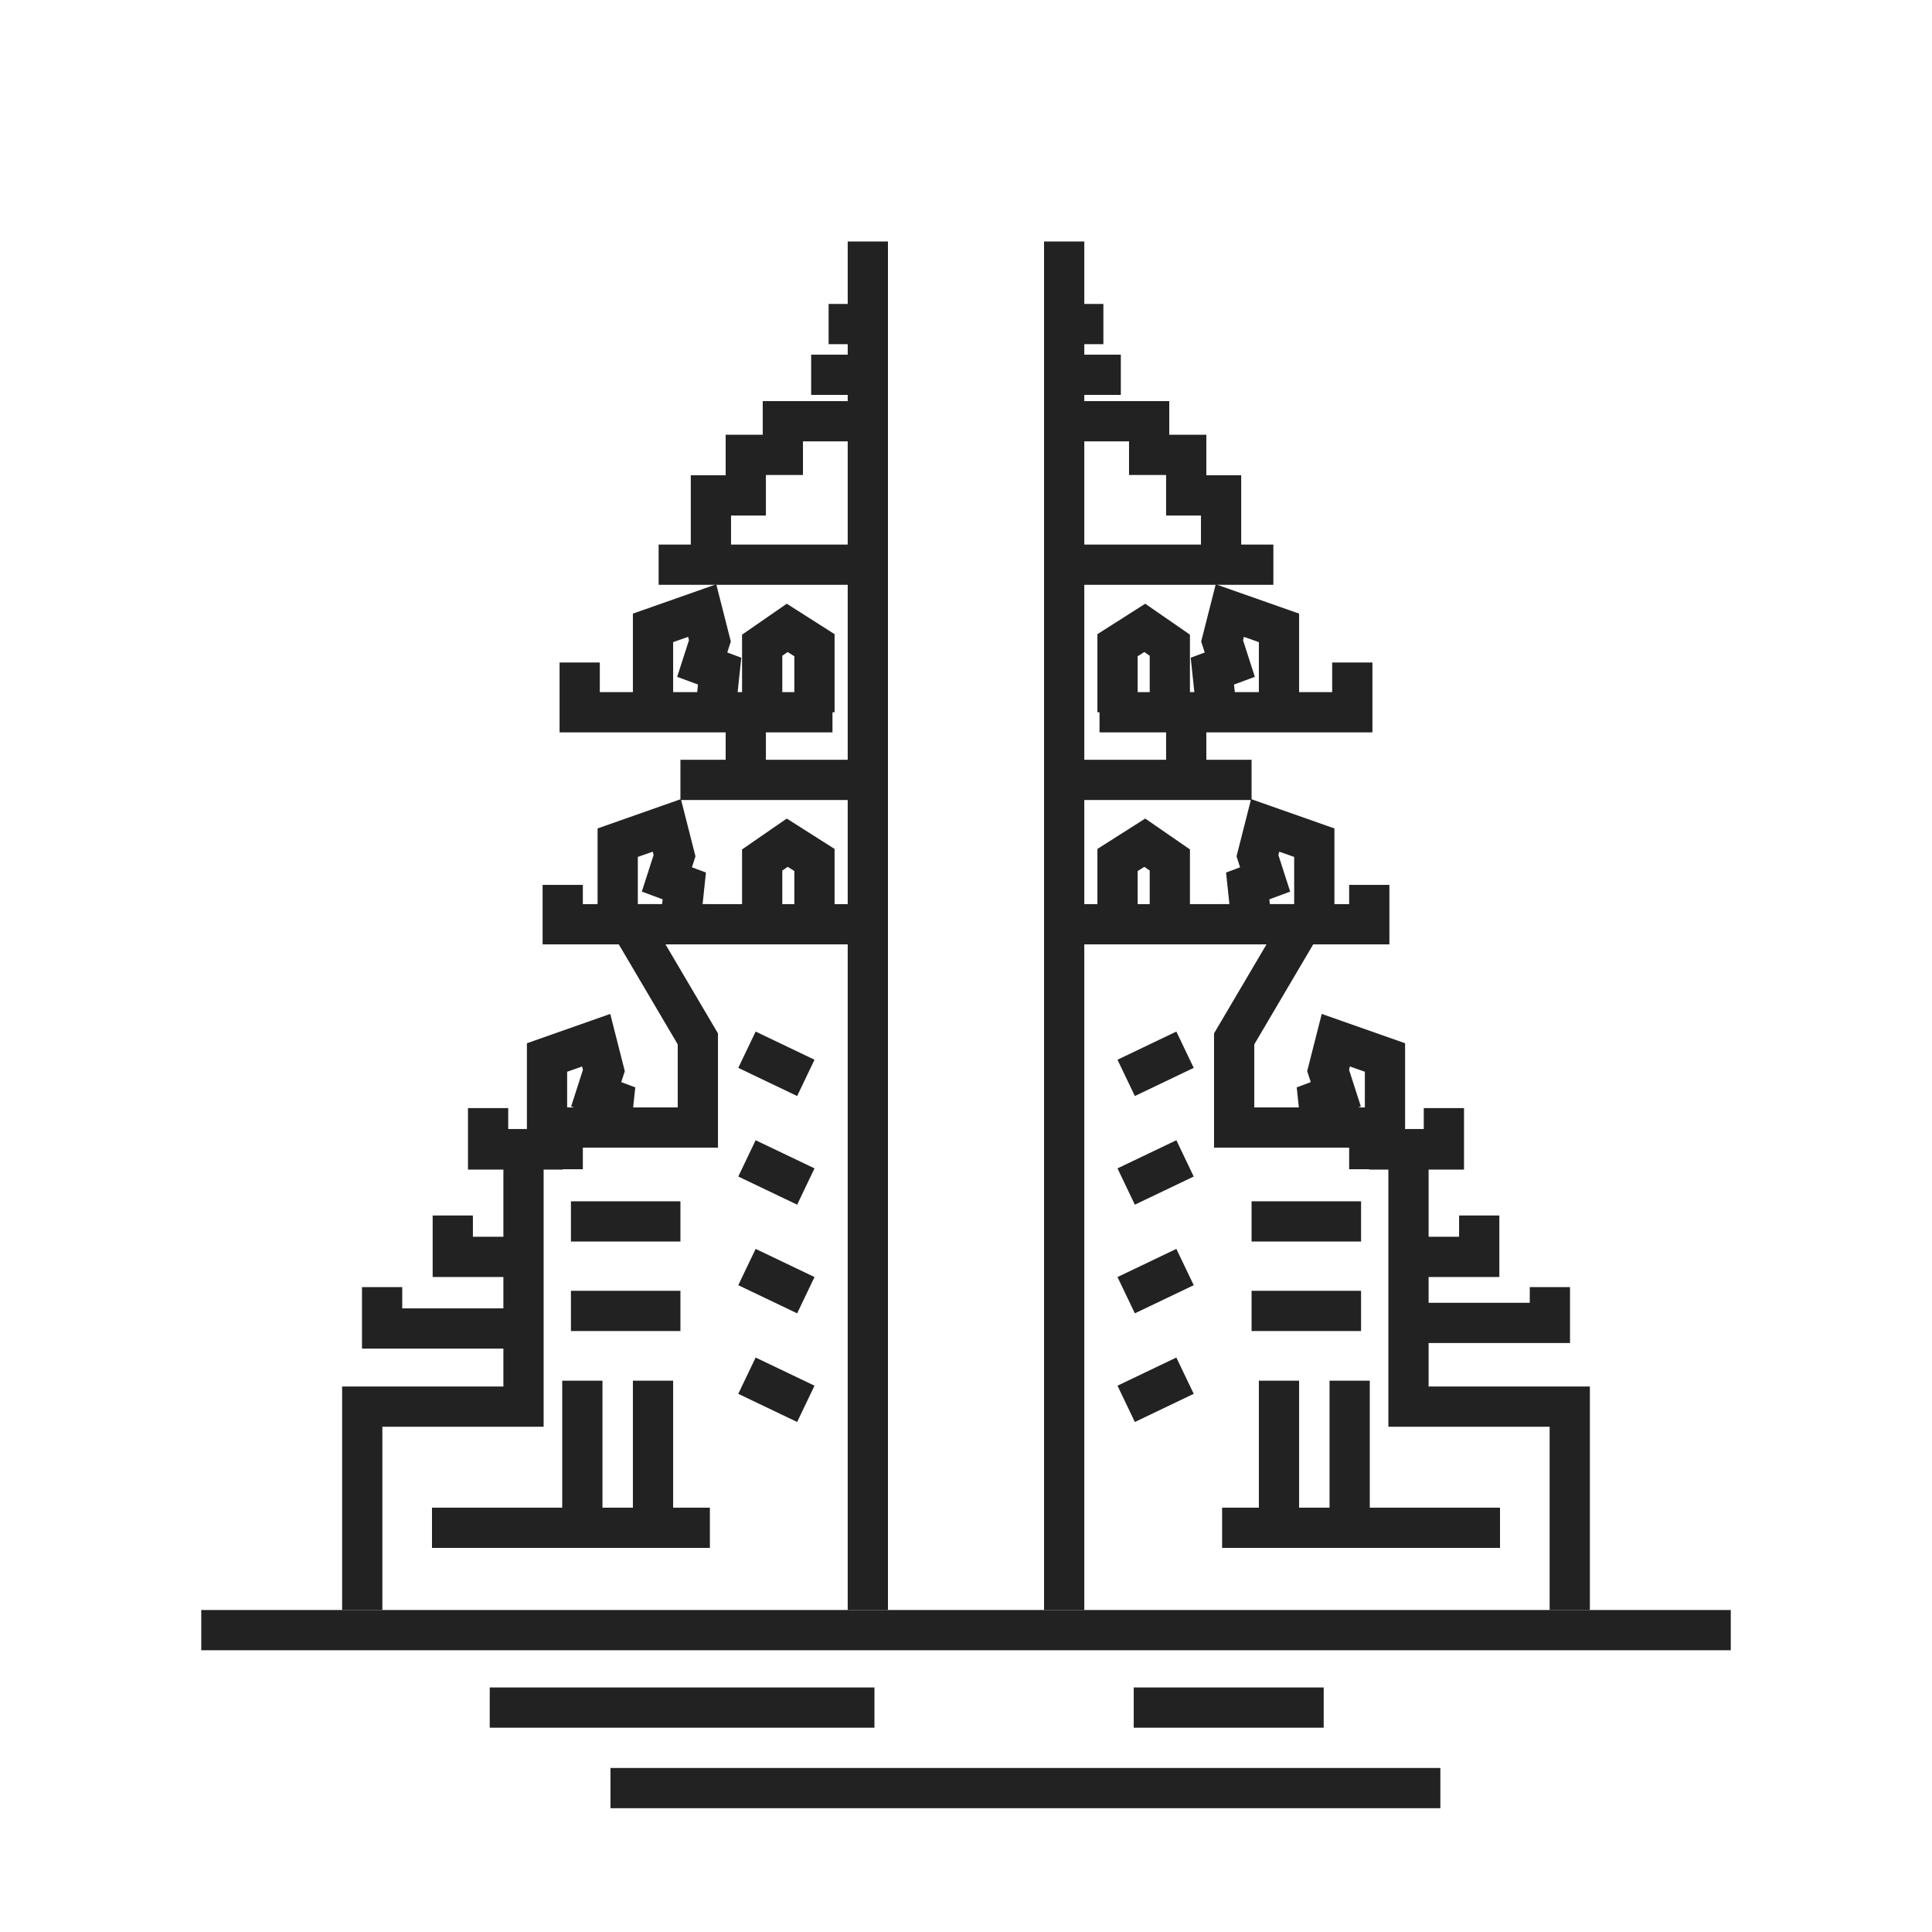 <?xml version="1.0" encoding="UTF-8"?>
<svg width="64px" height="64px" viewBox="0 0 64 64" version="1.1" xmlns="http://www.w3.org/2000/svg" xmlns:xlink="http://www.w3.org/1999/xlink">
    <title>icon-indonesia</title>
    <g id="页面-1" stroke="none" stroke-width="1" fill="none" fill-rule="evenodd">
        <g id="index" transform="translate(-1433, -2543)" stroke="#222222" stroke-width="1.333">
            <g id="global" transform="translate(0, 1924)">
                <g id="编组-10" transform="translate(423, 619)">
                    <g id="编组-3备份-4" transform="translate(1010, 0)">
                        <g id="编组-2" transform="translate(6.667, 8)">
                            <line x1="0" y1="46" x2="50.667" y2="46" id="路径-28"></line>
                            <line x1="9.556" y1="48.566" x2="22.3" y2="48.566" id="路径-29"></line>
                            <line x1="30.889" y1="48.566" x2="37.182" y2="48.566" id="路径-29备份-2"></line>
                            <line x1="13.556" y1="51.233" x2="41.047" y2="51.233" id="路径-29备份"></line>
                            <g id="编组" transform="translate(5.333, 0)">
                                <line x1="16.748" y1="45.333" x2="16.748" y2="-7.96162078e-15" id="路径-30"></line>
                                <polyline id="路径-31" points="0 45.333 0 38.597 5.342 38.597 5.342 30.067 6.641 30.067 6.641 29.352 11.117 29.352 11.117 26.414 8.879 22.617 16.748 22.617"></polyline>
                                <line x1="2.31" y1="42.61" x2="11.516" y2="42.61" id="路径-32"></line>
                                <line x1="7.291" y1="42.539" x2="7.291" y2="37.737" id="路径-34"></line>
                                <line x1="9.632" y1="42.539" x2="9.632" y2="37.737" id="路径-34备份"></line>
                                <line x1="6.913" y1="35.426" x2="10.54" y2="35.426" id="路径-35备份"></line>
                                <line x1="6.913" y1="32.461" x2="10.54" y2="32.461" id="路径-35备份-2"></line>
                                <line x1="12.744" y1="26.773" x2="14.694" y2="27.706" id="路径-36"></line>
                                <line x1="12.744" y1="30.373" x2="14.694" y2="31.305" id="路径-36备份-2"></line>
                                <line x1="12.744" y1="33.972" x2="14.694" y2="34.905" id="路径-36备份-4"></line>
                                <line x1="12.744" y1="37.571" x2="14.694" y2="38.504" id="路径-36备份-6"></line>
                                <line x1="16.748" y1="17.835" x2="10.54" y2="17.835" id="路径-37"></line>
                                <polyline id="路径-38" points="15.577 15.594 7.203 15.594 7.203 13.946"></polyline>
                                <polyline id="路径-39" points="16.748 10.706 9.818 10.706 11.55 10.706 11.55 8.411 12.705 8.411 12.705 7.068 13.933 7.068 13.933 5.954 16.748 5.954"></polyline>
                                <line x1="16.748" y1="4.415" x2="14.871" y2="4.415" id="路径-40"></line>
                                <line x1="16.748" y1="2.735" x2="15.449" y2="2.735" id="路径-41"></line>
                                <polyline id="路径-43" points="13.248 15.378 13.248 13.373 14.078 12.799 14.98 13.373 14.98 15.594"></polyline>
                                <polyline id="路径-43备份" points="13.248 22.494 13.248 20.488 14.078 19.915 14.98 20.488 14.98 22.71"></polyline>
                                <line x1="12.705" y1="15.594" x2="12.705" y2="17.242" id="路径-44"></line>
                                <polyline id="路径-45" points="9.632 15.594 9.632 12.799 11.261 12.226 11.516 13.229 11.262 14.018 11.839 14.232 11.695 15.594"></polyline>
                                <polyline id="路径-45备份" points="8.462 22.71 8.462 19.915 10.09 19.342 10.345 20.345 10.091 21.133 10.668 21.348 10.524 22.71"></polyline>
                                <polyline id="路径-45备份-2" points="6.121 29.826 6.121 27.031 7.749 26.458 8.004 27.461 7.75 28.249 8.327 28.464 8.183 29.826"></polyline>
                                <polyline id="路径-46" points="11.516 22.617 6.641 22.617 6.641 21.313"></polyline>
                                <polyline id="路径-47" points="6.641 30.078 4.169 30.078 4.169 28.707"></polyline>
                                <polyline id="路径-47备份" points="5.471 33.636 2.999 33.636 2.999 32.265"></polyline>
                                <polyline id="路径-47备份-2" points="5.34 36.008 0.658 36.008 0.658 34.637"></polyline>
                            </g>
                            <g id="编组备份" transform="translate(36.626, 22.667) scale(-1, 1) translate(-36.626, -22.667)translate(27.919, 0)">
                                <line x1="16.748" y1="45.333" x2="16.748" y2="-7.96162078e-15" id="路径-30"></line>
                                <polyline id="路径-31" points="0 45.333 0 38.597 5.342 38.597 5.342 30.067 6.641 30.067 6.641 29.352 11.117 29.352 11.117 26.414 8.879 22.617 16.748 22.617"></polyline>
                                <line x1="2.31" y1="42.61" x2="11.516" y2="42.61" id="路径-32"></line>
                                <line x1="7.291" y1="42.539" x2="7.291" y2="37.737" id="路径-34"></line>
                                <line x1="9.632" y1="42.539" x2="9.632" y2="37.737" id="路径-34备份"></line>
                                <line x1="6.913" y1="35.426" x2="10.54" y2="35.426" id="路径-35备份"></line>
                                <line x1="6.913" y1="32.461" x2="10.54" y2="32.461" id="路径-35备份-2"></line>
                                <line x1="12.744" y1="26.773" x2="14.694" y2="27.706" id="路径-36"></line>
                                <line x1="12.744" y1="30.373" x2="14.694" y2="31.305" id="路径-36备份-2"></line>
                                <line x1="12.744" y1="33.972" x2="14.694" y2="34.905" id="路径-36备份-4"></line>
                                <line x1="12.744" y1="37.571" x2="14.694" y2="38.504" id="路径-36备份-6"></line>
                                <line x1="16.748" y1="17.835" x2="10.54" y2="17.835" id="路径-37"></line>
                                <polyline id="路径-38" points="15.577 15.594 7.203 15.594 7.203 13.946"></polyline>
                                <polyline id="路径-39" points="16.748 10.706 9.818 10.706 11.55 10.706 11.55 8.411 12.705 8.411 12.705 7.068 13.933 7.068 13.933 5.954 16.748 5.954"></polyline>
                                <line x1="16.748" y1="4.415" x2="14.871" y2="4.415" id="路径-40"></line>
                                <line x1="16.748" y1="2.735" x2="15.449" y2="2.735" id="路径-41"></line>
                                <polyline id="路径-43" points="13.248 15.378 13.248 13.373 14.078 12.799 14.98 13.373 14.98 15.594"></polyline>
                                <polyline id="路径-43备份" points="13.248 22.494 13.248 20.488 14.078 19.915 14.98 20.488 14.98 22.71"></polyline>
                                <line x1="12.705" y1="15.594" x2="12.705" y2="17.242" id="路径-44"></line>
                                <polyline id="路径-45" points="9.632 15.594 9.632 12.799 11.261 12.226 11.516 13.229 11.262 14.018 11.839 14.232 11.695 15.594"></polyline>
                                <polyline id="路径-45备份" points="8.462 22.71 8.462 19.915 10.09 19.342 10.345 20.345 10.091 21.133 10.668 21.348 10.524 22.71"></polyline>
                                <polyline id="路径-45备份-2" points="6.121 29.826 6.121 27.031 7.749 26.458 8.004 27.461 7.75 28.249 8.327 28.464 8.183 29.826"></polyline>
                                <polyline id="路径-46" points="11.516 22.617 6.641 22.617 6.641 21.313"></polyline>
                                <polyline id="路径-47" points="6.641 30.078 4.169 30.078 4.169 28.707"></polyline>
                                <polyline id="路径-47备份" points="5.471 33.636 2.999 33.636 2.999 32.265"></polyline>
                                <polyline id="路径-47备份-2" points="5.34 35.823 0.658 35.823 0.658 34.637"></polyline>
                            </g>
                        </g>
                    </g>
                </g>
            </g>
        </g>
    </g>
</svg>